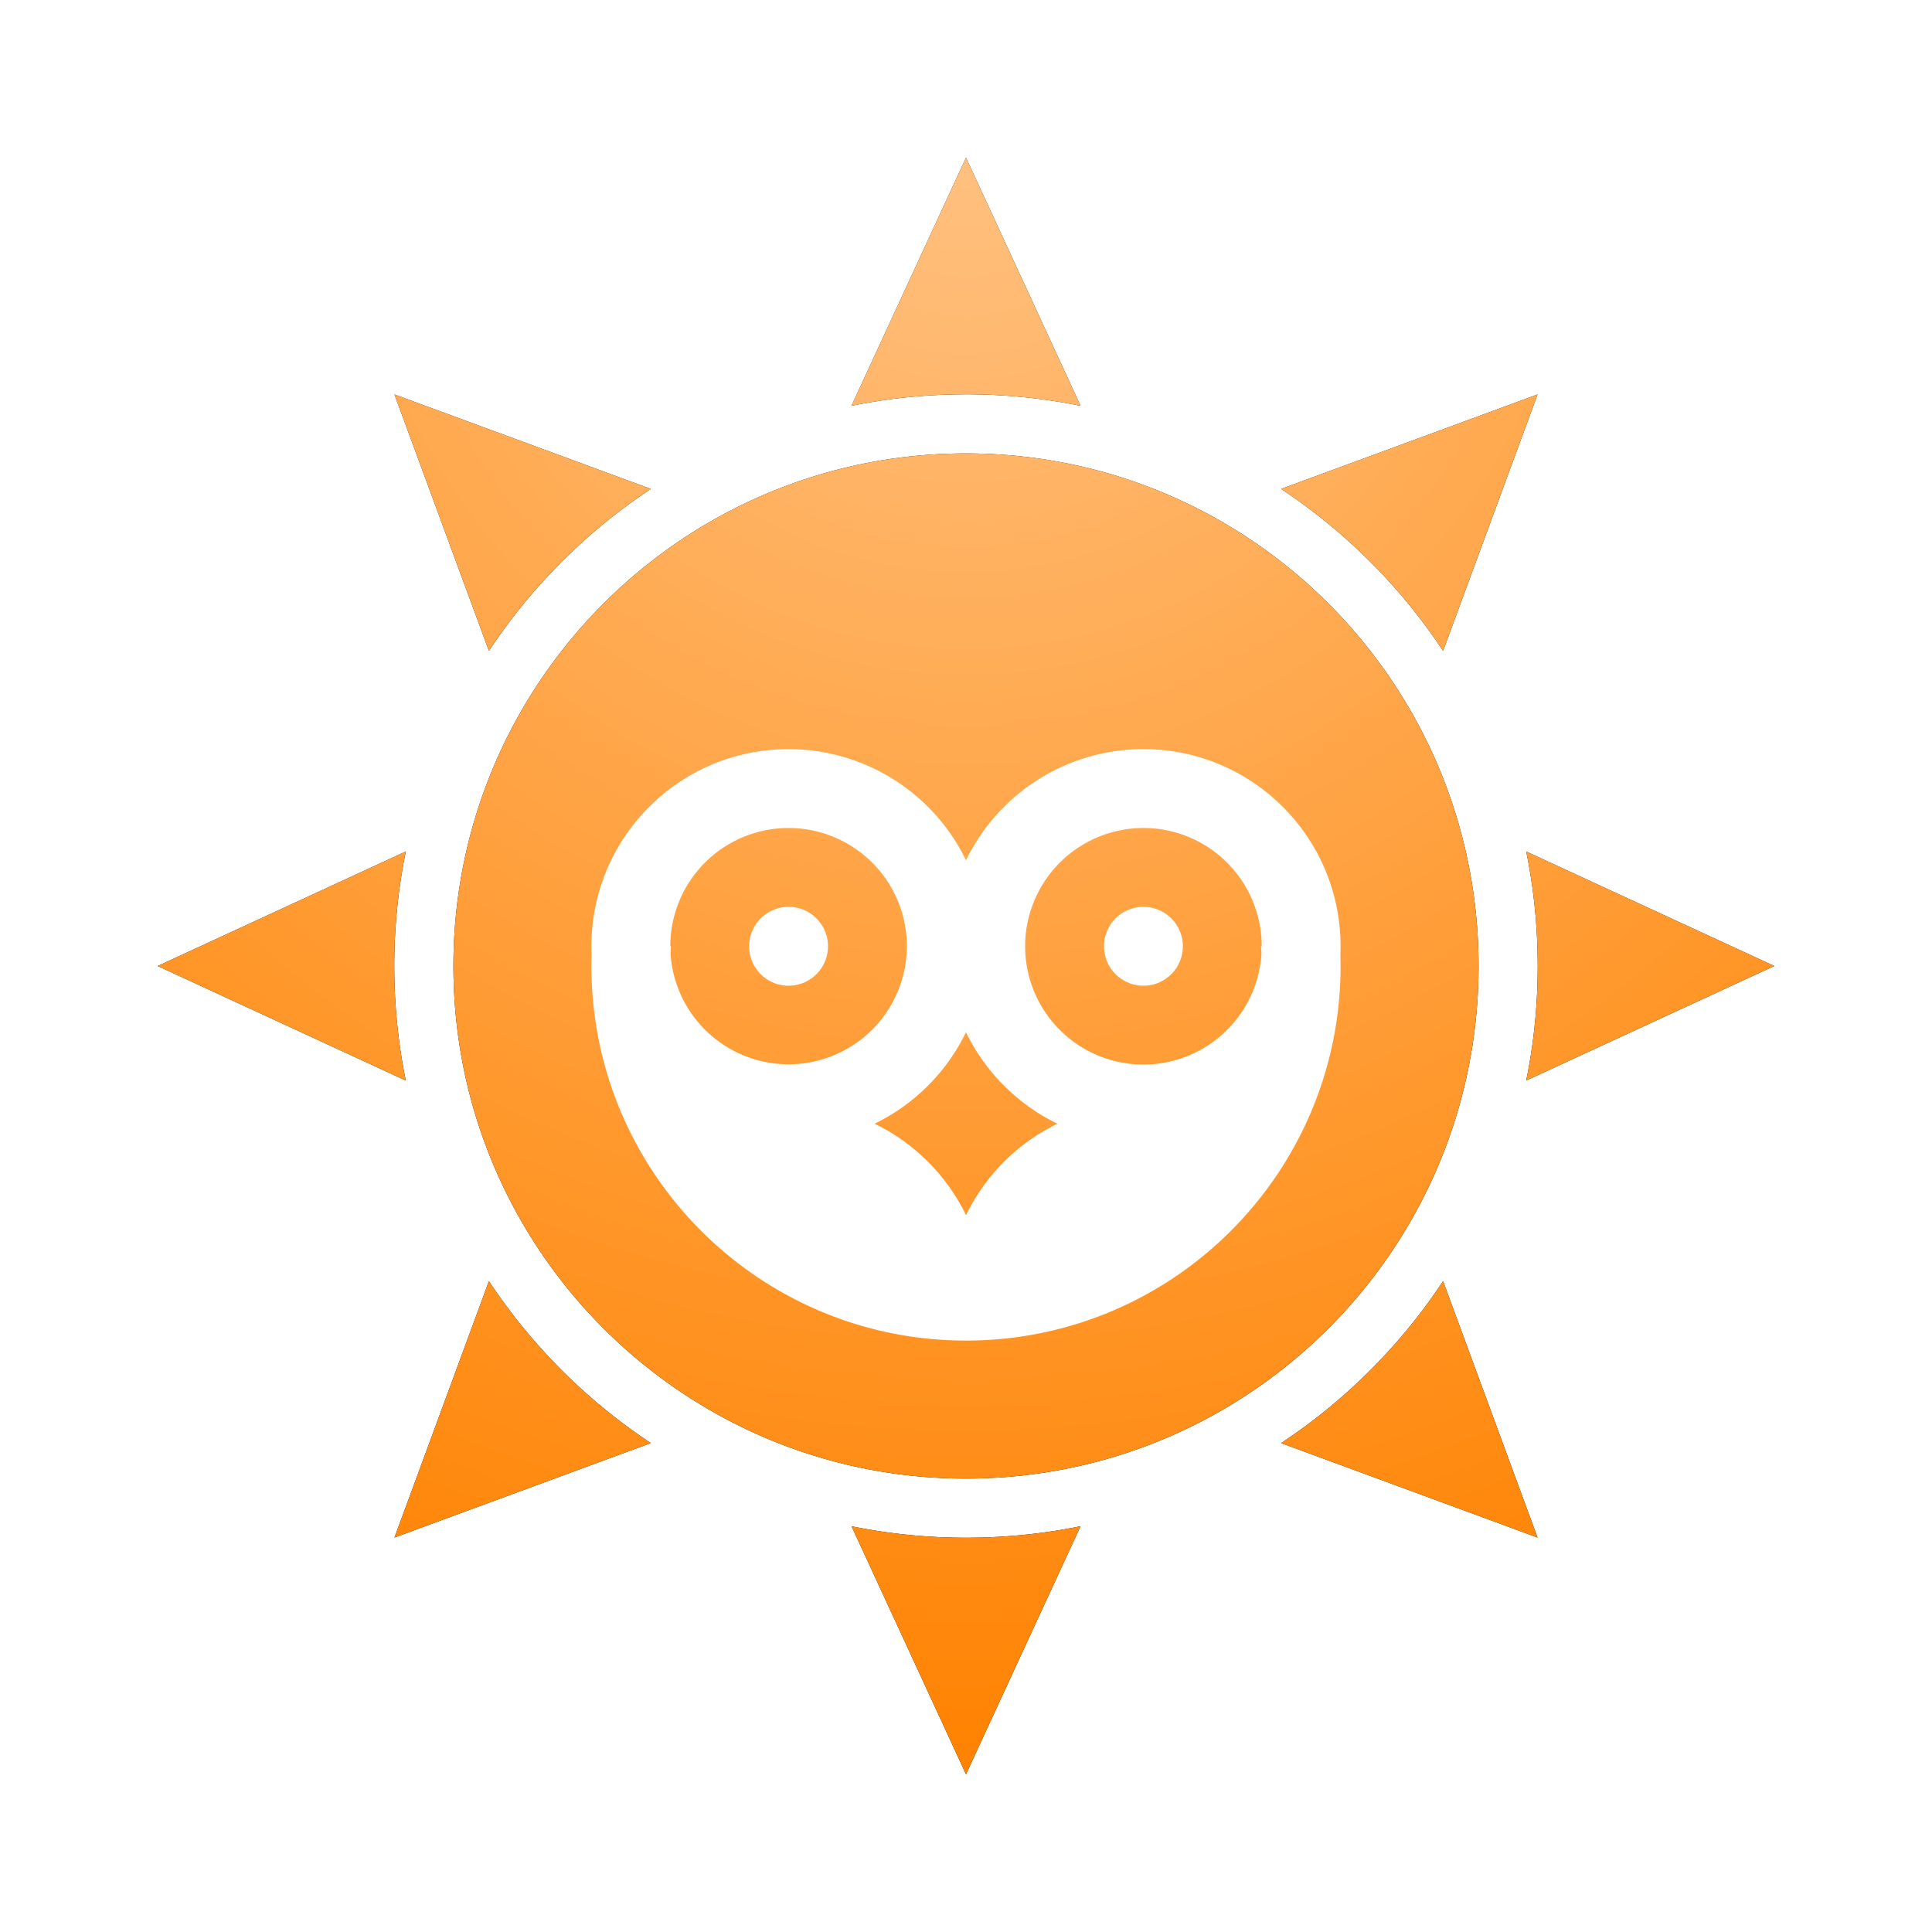 <svg xmlns="http://www.w3.org/2000/svg" xmlns:xlink="http://www.w3.org/1999/xlink" width="98" height="98">
  <defs>
    <radialGradient id="c" cx="50%" cy="0%" r="100%" fx="50%" fy="0%">
      <stop offset="0%" stop-color="#FFF"/>
      <stop offset="100%" stop-color="#FFF" stop-opacity="0"/>
    </radialGradient>
    <filter id="a" width="136.6%" height="136.6%" x="-18.3%" y="-18.3%" filterUnits="objectBoundingBox">
      <feOffset in="SourceAlpha" result="shadowOffsetOuter1"/>
      <feGaussianBlur in="shadowOffsetOuter1" result="shadowBlurOuter1" stdDeviation="5"/>
      <feColorMatrix in="shadowBlurOuter1" values="0 0 0 0 1 0 0 0 0 0.51 0 0 0 0 0 0 0 0 0.5 0"/>
    </filter>
    <path id="b" d="M55.809 78.418L50 91l-5.807-12.582C46.069 78.8 48.011 79 50 79c1.99 0 3.932-.2 5.809-.582zM74.2 65.986l4.791 13.005L65.986 74.2a29.158 29.158 0 008.214-8.214zM34.014 74.2L21.01 78.991 25.8 65.986a29.158 29.158 0 008.214 8.214zM50 24c14.36 0 26 11.64 26 26S64.36 76 50 76 24 64.36 24 50s11.64-26 26-26zm28.418 20.193L91 50l-12.582 5.809C78.8 53.932 79 51.989 79 50c0-1.989-.2-3.93-.582-5.807zM21 50c0 1.99.2 3.931.582 5.808L9 50l12.582-5.807A29.133 29.133 0 0021 50zm.009-28.991L34.014 25.8a29.158 29.158 0 00-8.214 8.214L21.009 21.01zm57.982 0L74.2 34.014a29.158 29.158 0 00-8.214-8.214l13.005-4.791zM50 9l5.808 12.582A29.133 29.133 0 0050 21c-1.989 0-3.93.2-5.807.582L50 9z"/>
  </defs>
  <g fill="none" fill-rule="evenodd" transform="translate(-1 -1)">
    <circle cx="50" cy="50" r="50"/>
    <use fill="#000" filter="url(#a)" xlink:href="#b"/>
    <use fill="#FF8200" xlink:href="#b"/>
    <use fill="url(#c)" fill-opacity=".5" xlink:href="#b" style="mix-blend-mode:overlay"/>
    <path fill="#FFF" d="M59 39c5.523 0 10 4.477 10 10 0 .14-.003.28-.009.42L69 50c0 10.493-8.507 19-19 19s-19-8.507-19-19c0-.194.003-.388.009-.58A10.027 10.027 0 0131 49c0-5.523 4.477-10 10-10a10 10 0 019.001 5.638A9.994 9.994 0 0159 39zm-9.001 14.362A10.031 10.031 0 0145.364 58c2.019.98 3.657 2.62 4.637 4.638A10.031 10.031 0 0154.636 58a10.044 10.044 0 01-4.637-4.638zM41 43a6 6 0 00-6 5.999l.033.001-.02.38A6 6 0 0047 49a6 6 0 00-6-6zm18 0a6 6 0 105.988 6.381l-.02-.381.032-.001-.004-.224A6 6 0 0059 43zm-18 4a2 2 0 110 4 2 2 0 010-4zm18 0a2 2 0 110 4 2 2 0 010-4z"/>
  </g>
</svg>
